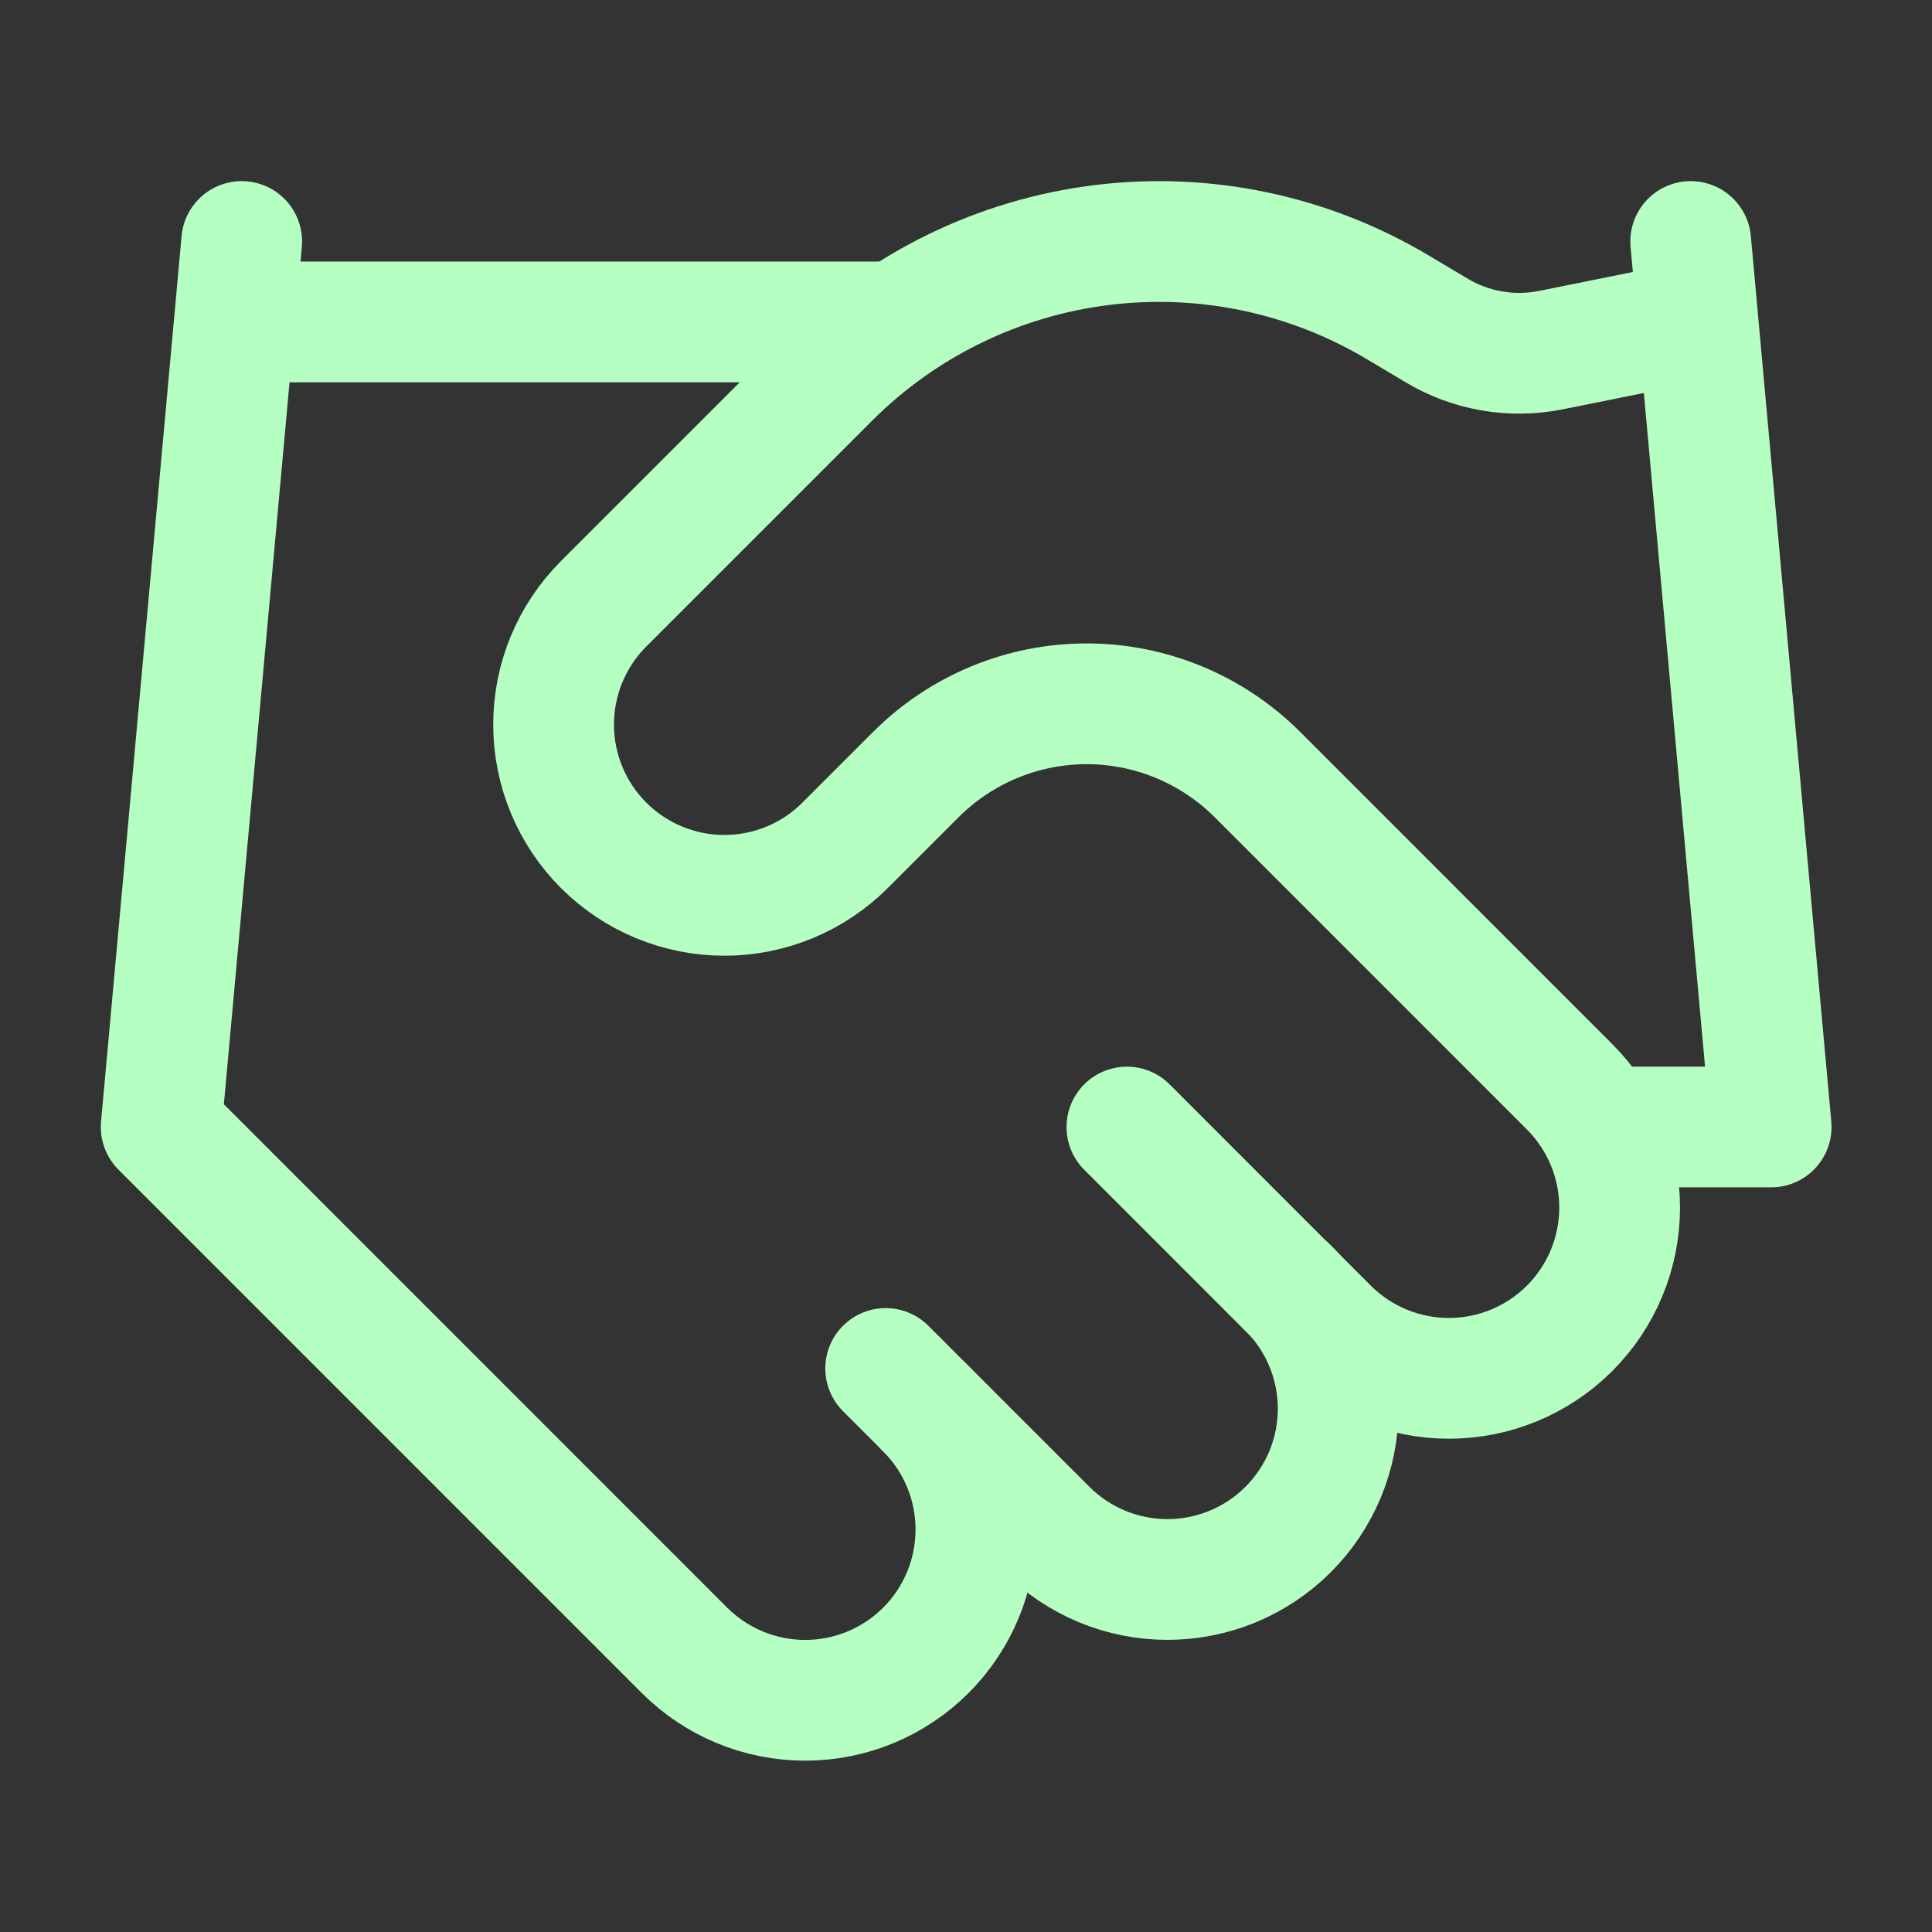 <svg width="28" height="28" viewBox="0 0 28 28" fill="none" xmlns="http://www.w3.org/2000/svg">
<rect x="0" y="0" width="28" height="28" fill="#333333" stroke="none"/>
<path d="M12.836 19.833L15.169 22.166C15.399 22.396 15.672 22.578 15.972 22.703C16.272 22.827 16.594 22.891 16.919 22.891C17.244 22.891 17.566 22.827 17.866 22.703C18.167 22.578 18.439 22.396 18.669 22.166C18.899 21.936 19.081 21.663 19.206 21.363C19.33 21.063 19.394 20.741 19.394 20.416C19.394 20.091 19.33 19.769 19.206 19.469C19.081 19.169 18.899 18.896 18.669 18.666" stroke="#B5FFC2" stroke-width="1.75" stroke-linecap="round" stroke-linejoin="round"/>
<path d="M16.332 16.334L19.248 19.251C19.712 19.715 20.342 19.976 20.998 19.976C21.655 19.976 22.284 19.715 22.748 19.251C23.212 18.787 23.473 18.157 23.473 17.501C23.473 16.844 23.212 16.215 22.748 15.751L18.222 11.224C17.565 10.569 16.676 10.2 15.748 10.2C14.821 10.2 13.931 10.569 13.275 11.224L12.248 12.251C11.784 12.715 11.155 12.976 10.498 12.976C9.842 12.976 9.212 12.715 8.748 12.251C8.284 11.787 8.023 11.157 8.023 10.501C8.023 9.844 8.284 9.215 8.748 8.751L12.027 5.472C13.091 4.411 14.479 3.735 15.971 3.551C17.463 3.367 18.973 3.686 20.263 4.457L20.812 4.784C21.308 5.084 21.899 5.188 22.468 5.076L24.498 4.667" stroke="#B5FFC2" stroke-width="1.75" stroke-linecap="round" stroke-linejoin="round"/>
<path d="M24.503 3.5L25.669 16.333H23.336" stroke="#B5FFC2" stroke-width="1.75" stroke-linecap="round" stroke-linejoin="round"/>
<path d="M3.503 3.5L2.336 16.333L9.919 23.917C10.383 24.381 11.013 24.642 11.669 24.642C12.326 24.642 12.955 24.381 13.419 23.917C13.883 23.453 14.144 22.823 14.144 22.167C14.144 21.51 13.883 20.881 13.419 20.417" stroke="#B5FFC2" stroke-width="1.75" stroke-linecap="round" stroke-linejoin="round"/>
<path d="M3.5 4.666H12.833" stroke="#B5FFC2" stroke-width="1.75" stroke-linecap="round" stroke-linejoin="round"/>
</svg>
